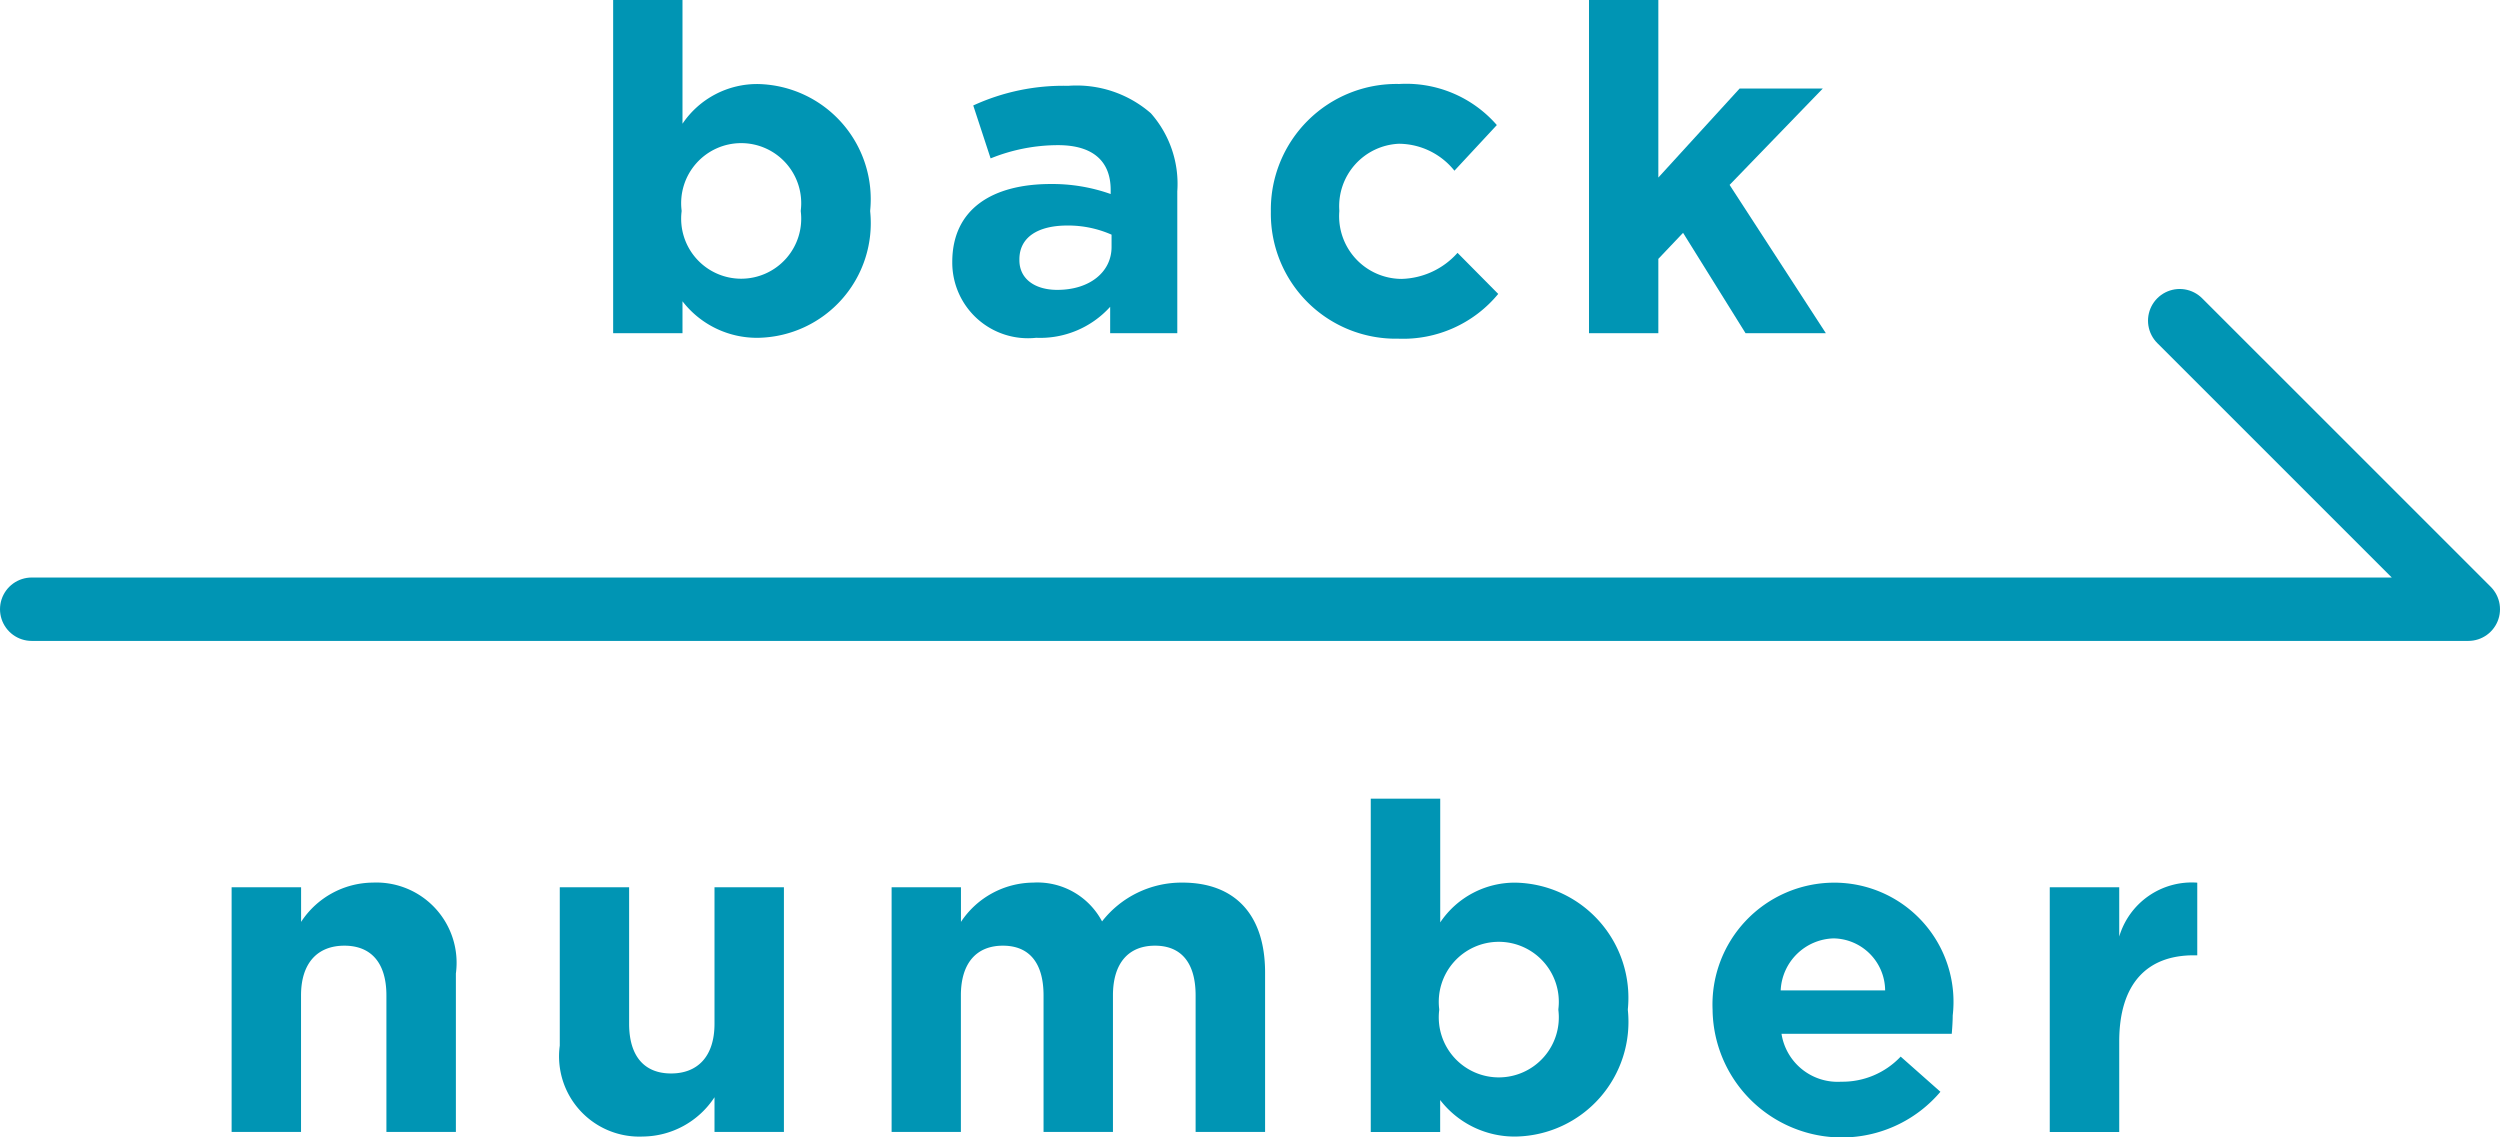 <svg xmlns="http://www.w3.org/2000/svg" viewBox="0 0 39.44 17.944"><defs><style>.cls-1{fill:#0095b4;}.cls-2{fill:none;stroke:#0095b4;stroke-linecap:round;stroke-linejoin:round;}</style></defs><g id="レイヤー_2" data-name="レイヤー 2"><g id="レイアウト"><path class="cls-1" d="M10.767,4.753v.504H9.673V0h1.094V1.952a1.419,1.419,0,0,1,1.203-.626,1.817,1.817,0,0,1,1.758,1.995v.015A1.809,1.809,0,0,1,11.97,5.329,1.483,1.483,0,0,1,10.767,4.753Zm1.866-1.418V3.32a.947.947,0,1,0-1.88,0v.015a.947.947,0,1,0,1.88,0Z"/><path class="cls-1" d="M15.023,4.148V4.134c0-.843.641-1.231,1.555-1.231a2.746,2.746,0,0,1,.944.158V2.996c0-.454-.281-.706-.829-.706a2.834,2.834,0,0,0-1.065.209L15.354,1.664a3.402,3.402,0,0,1,1.498-.31,1.783,1.783,0,0,1,1.304.433,1.682,1.682,0,0,1,.417,1.231V5.257h-1.059V4.84a1.486,1.486,0,0,1-1.167.489A1.194,1.194,0,0,1,15.023,4.148Zm2.513-.252V3.702a1.693,1.693,0,0,0-.698-.144c-.468,0-.756.188-.756.533V4.105c0,.295.244.468.598.468C17.19,4.573,17.536,4.292,17.536,3.896Z"/><path class="cls-1" d="M20.049,3.349V3.334A1.982,1.982,0,0,1,22.073,1.325a1.896,1.896,0,0,1,1.541.648l-.669.72a1.129,1.129,0,0,0-.879-.425.986.986,0,0,0-.937,1.051v.015a.989.989,0,0,0,.979,1.066,1.224,1.224,0,0,0,.886-.411l.642.648a1.945,1.945,0,0,1-1.578.706A1.971,1.971,0,0,1,20.049,3.349Z"/><path class="cls-1" d="M25.068,0h1.094V2.801L27.444,1.397h1.312L27.286,2.917,28.805,5.257H27.538l-.986-1.584-.39.411V5.257H25.068Z"/><path class="cls-1" d="M3.654,13.997h1.096v.547a1.365,1.365,0,0,1,1.13-.62,1.266,1.266,0,0,1,1.312,1.434v2.499H6.096V15.704c0-.519-.245-.785-.663-.785s-.684.267-.684.785v2.153H3.654Z"/><path class="cls-1" d="M8.831,16.496v-2.499H9.925v2.153c0,.519.245.785.662.785.418,0,.685-.267.685-.785V13.997h1.095v3.86H11.272v-.547a1.366,1.366,0,0,1-1.131.62A1.266,1.266,0,0,1,8.831,16.496Z"/><path class="cls-1" d="M14.066,13.997h1.094v.547a1.381,1.381,0,0,1,1.139-.62,1.154,1.154,0,0,1,1.087.612,1.591,1.591,0,0,1,1.268-.612c.814,0,1.304.49,1.304,1.419v2.514H18.862V15.704c0-.519-.23-.785-.641-.785-.411,0-.663.267-.663.785v2.153H16.463V15.704c0-.519-.23-.785-.641-.785s-.663.267-.663.785v2.153H14.066Z"/><path class="cls-1" d="M22.72,17.354v.504H21.625V12.6h1.096v1.952a1.415,1.415,0,0,1,1.202-.627,1.817,1.817,0,0,1,1.758,1.995v.015a1.809,1.809,0,0,1-1.758,1.995A1.481,1.481,0,0,1,22.72,17.354Zm1.865-1.419v-.015a.947.947,0,1,0-1.88,0v.015a.947.947,0,1,0,1.88,0Z"/><path class="cls-1" d="M27.018,15.949v-.014a1.922,1.922,0,0,1,1.908-2.01,1.88,1.88,0,0,1,1.88,2.096c0,.086-.007.187-.015.288H28.105a.896.896,0,0,0,.943.756,1.262,1.262,0,0,0,.937-.396l.627.555a2.039,2.039,0,0,1-3.594-1.275Zm2.722-.324a.827.827,0,0,0-.813-.821.86.86,0,0,0-.835.821Z"/><path class="cls-1" d="M32.337,13.997h1.096v.778a1.193,1.193,0,0,1,1.231-.85v1.146H34.607c-.728,0-1.174.439-1.174,1.361v1.426H32.337Z"/><polyline class="cls-2" points="0.5 9.611 38.94 9.611 34.387 5.059"/></g></g></svg>